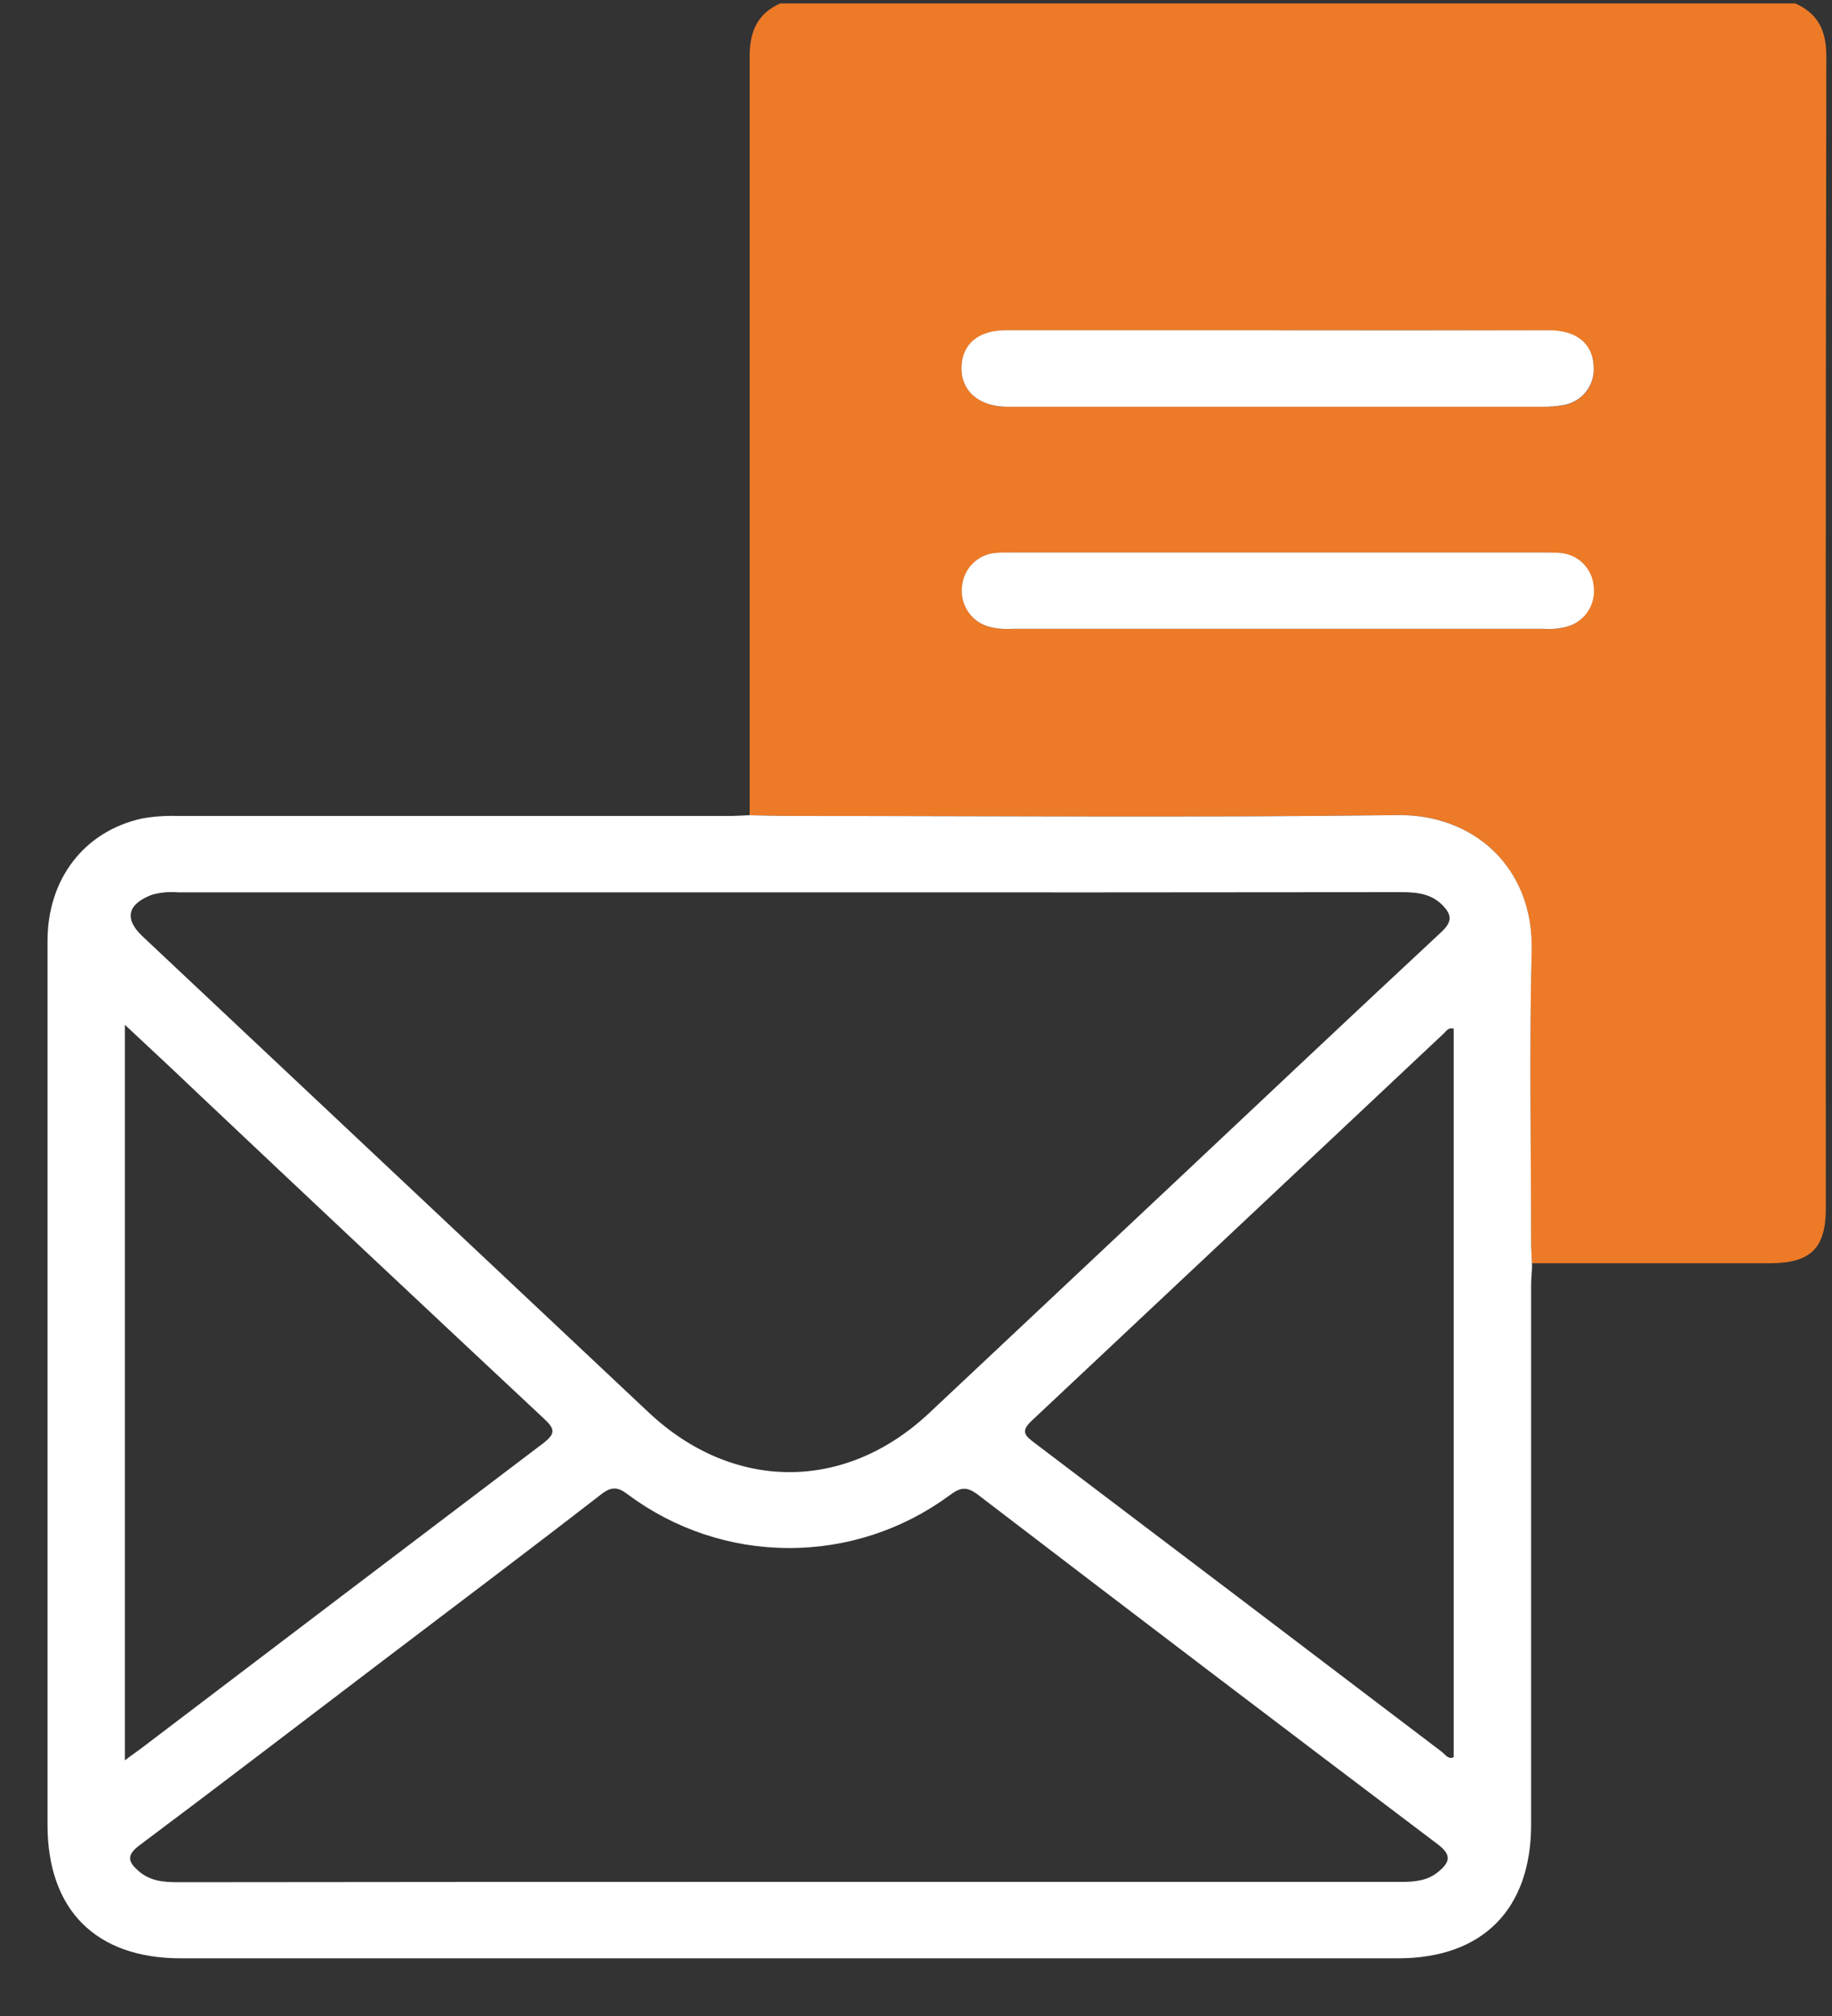<svg width="30" height="33" viewBox="0 0 30 33" fill="none" xmlns="http://www.w3.org/2000/svg">
<rect x="0" y="0" width="30" height="33" fill="#333333" stroke="none"/>
<path d="M12.276 13.344C12.276 9.205 12.276 5.066 12.276 0.926C12.276 0.518 12.4 0.224 12.777 0.056H29.399C29.771 0.223 29.908 0.502 29.907 0.92C29.896 7.207 29.894 13.494 29.899 19.781C29.899 20.433 29.649 20.677 28.989 20.678H25.087C25.081 20.564 25.073 20.45 25.072 20.336C25.072 18.744 25.041 17.152 25.081 15.562C25.115 14.191 24.126 13.324 22.882 13.341C19.575 13.385 16.267 13.356 12.961 13.355C12.732 13.356 12.505 13.348 12.276 13.344ZM20.932 5.408C19.444 5.408 17.956 5.408 16.467 5.408C16.026 5.408 15.755 5.646 15.746 6.015C15.737 6.383 16.018 6.646 16.469 6.661C16.521 6.661 16.572 6.661 16.624 6.661C19.497 6.661 22.37 6.661 25.242 6.661C25.366 6.664 25.491 6.654 25.614 6.632C25.758 6.605 25.888 6.526 25.978 6.409C26.067 6.292 26.11 6.146 26.098 5.999C26.083 5.629 25.82 5.414 25.366 5.409C23.888 5.405 22.409 5.404 20.931 5.407L20.932 5.408ZM20.932 9.046H16.623C16.519 9.046 16.415 9.046 16.312 9.053C16.171 9.063 16.038 9.123 15.936 9.222C15.835 9.321 15.772 9.453 15.759 9.594C15.74 9.734 15.77 9.877 15.845 9.997C15.92 10.117 16.035 10.208 16.17 10.252C16.3 10.29 16.436 10.305 16.571 10.296H25.274C25.41 10.306 25.545 10.291 25.675 10.254C25.811 10.211 25.927 10.122 26.003 10.002C26.079 9.883 26.111 9.74 26.093 9.6C26.081 9.459 26.02 9.326 25.92 9.226C25.82 9.126 25.688 9.065 25.547 9.053C25.443 9.043 25.339 9.046 25.234 9.046H20.932Z" fill="#ED7A27"/>
<path d="M12.276 13.344C12.505 13.349 12.732 13.356 12.961 13.356C16.268 13.356 19.576 13.386 22.883 13.342C24.127 13.325 25.116 14.192 25.082 15.563C25.042 17.15 25.072 18.745 25.073 20.337C25.073 20.451 25.082 20.565 25.087 20.679C25.092 20.794 25.073 20.907 25.073 21.021C25.073 23.968 25.073 26.915 25.073 29.862C25.073 31.256 24.278 32.056 22.891 32.056H2.961C1.569 32.056 0.778 31.263 0.778 29.868C0.778 25.047 0.778 20.226 0.778 15.404C0.778 14.391 1.373 13.613 2.316 13.4C2.51 13.364 2.707 13.35 2.904 13.357C5.912 13.357 8.921 13.357 11.932 13.357C12.048 13.356 12.16 13.348 12.276 13.344ZM12.95 14.607H2.921C2.776 14.594 2.629 14.607 2.489 14.646C2.085 14.799 2.029 15.041 2.336 15.329C5.097 17.925 7.859 20.522 10.62 23.118C12.002 24.418 13.836 24.425 15.214 23.132L19.224 19.365C20.68 17.996 22.134 16.623 23.598 15.261C23.765 15.105 23.788 14.994 23.637 14.833C23.448 14.63 23.21 14.604 22.952 14.604C19.616 14.608 16.282 14.609 12.95 14.607ZM12.912 30.805C16.253 30.805 19.596 30.805 22.94 30.805C23.164 30.805 23.375 30.788 23.555 30.638C23.736 30.489 23.783 30.369 23.545 30.19C21.028 28.29 18.518 26.383 16.014 24.467C15.827 24.325 15.723 24.347 15.547 24.479C14.784 25.041 13.861 25.343 12.913 25.34C11.966 25.338 11.044 25.031 10.284 24.465C10.117 24.335 10.01 24.33 9.839 24.465C8.653 25.384 7.457 26.282 6.264 27.189C4.938 28.196 3.617 29.209 2.284 30.206C2.06 30.373 2.102 30.481 2.274 30.631C2.462 30.793 2.683 30.81 2.918 30.81C6.25 30.806 9.582 30.804 12.912 30.805ZM23.805 16.838C23.713 16.814 23.682 16.882 23.638 16.921C21.392 19.033 19.145 21.143 16.898 23.253C16.714 23.425 16.774 23.493 16.936 23.615C19.163 25.3 21.385 26.985 23.604 28.671C23.664 28.716 23.714 28.806 23.805 28.764V16.838ZM2.045 16.777V28.815C2.154 28.731 2.238 28.676 2.319 28.614C4.506 26.952 6.694 25.292 8.883 23.634C9.116 23.459 9.082 23.384 8.896 23.211C7.01 21.448 5.128 19.681 3.251 17.908C2.863 17.538 2.471 17.172 2.047 16.777H2.045Z" fill="white"/>
<path d="M20.931 5.406C22.409 5.406 23.887 5.406 25.364 5.406C25.819 5.406 26.082 5.626 26.097 5.996C26.109 6.143 26.066 6.289 25.977 6.406C25.887 6.523 25.757 6.602 25.613 6.629C25.49 6.652 25.366 6.661 25.241 6.659C22.369 6.659 19.496 6.659 16.623 6.659C16.571 6.659 16.52 6.659 16.468 6.659C16.017 6.644 15.737 6.393 15.745 6.012C15.754 5.631 16.025 5.406 16.466 5.406C17.956 5.404 19.444 5.406 20.931 5.406Z" fill="white"/>
<path d="M20.931 9.044H25.239C25.344 9.044 25.448 9.044 25.552 9.051C25.693 9.063 25.825 9.124 25.925 9.224C26.025 9.324 26.086 9.457 26.098 9.598C26.116 9.738 26.084 9.881 26.008 10.001C25.931 10.12 25.816 10.209 25.68 10.252C25.55 10.289 25.415 10.304 25.279 10.294H16.567C16.432 10.303 16.296 10.289 16.166 10.25C16.032 10.206 15.917 10.116 15.842 9.995C15.767 9.875 15.736 9.732 15.755 9.592C15.769 9.451 15.832 9.319 15.933 9.22C16.034 9.121 16.167 9.061 16.308 9.051C16.411 9.041 16.515 9.044 16.62 9.044H20.931Z" fill="white"/>
</svg>
